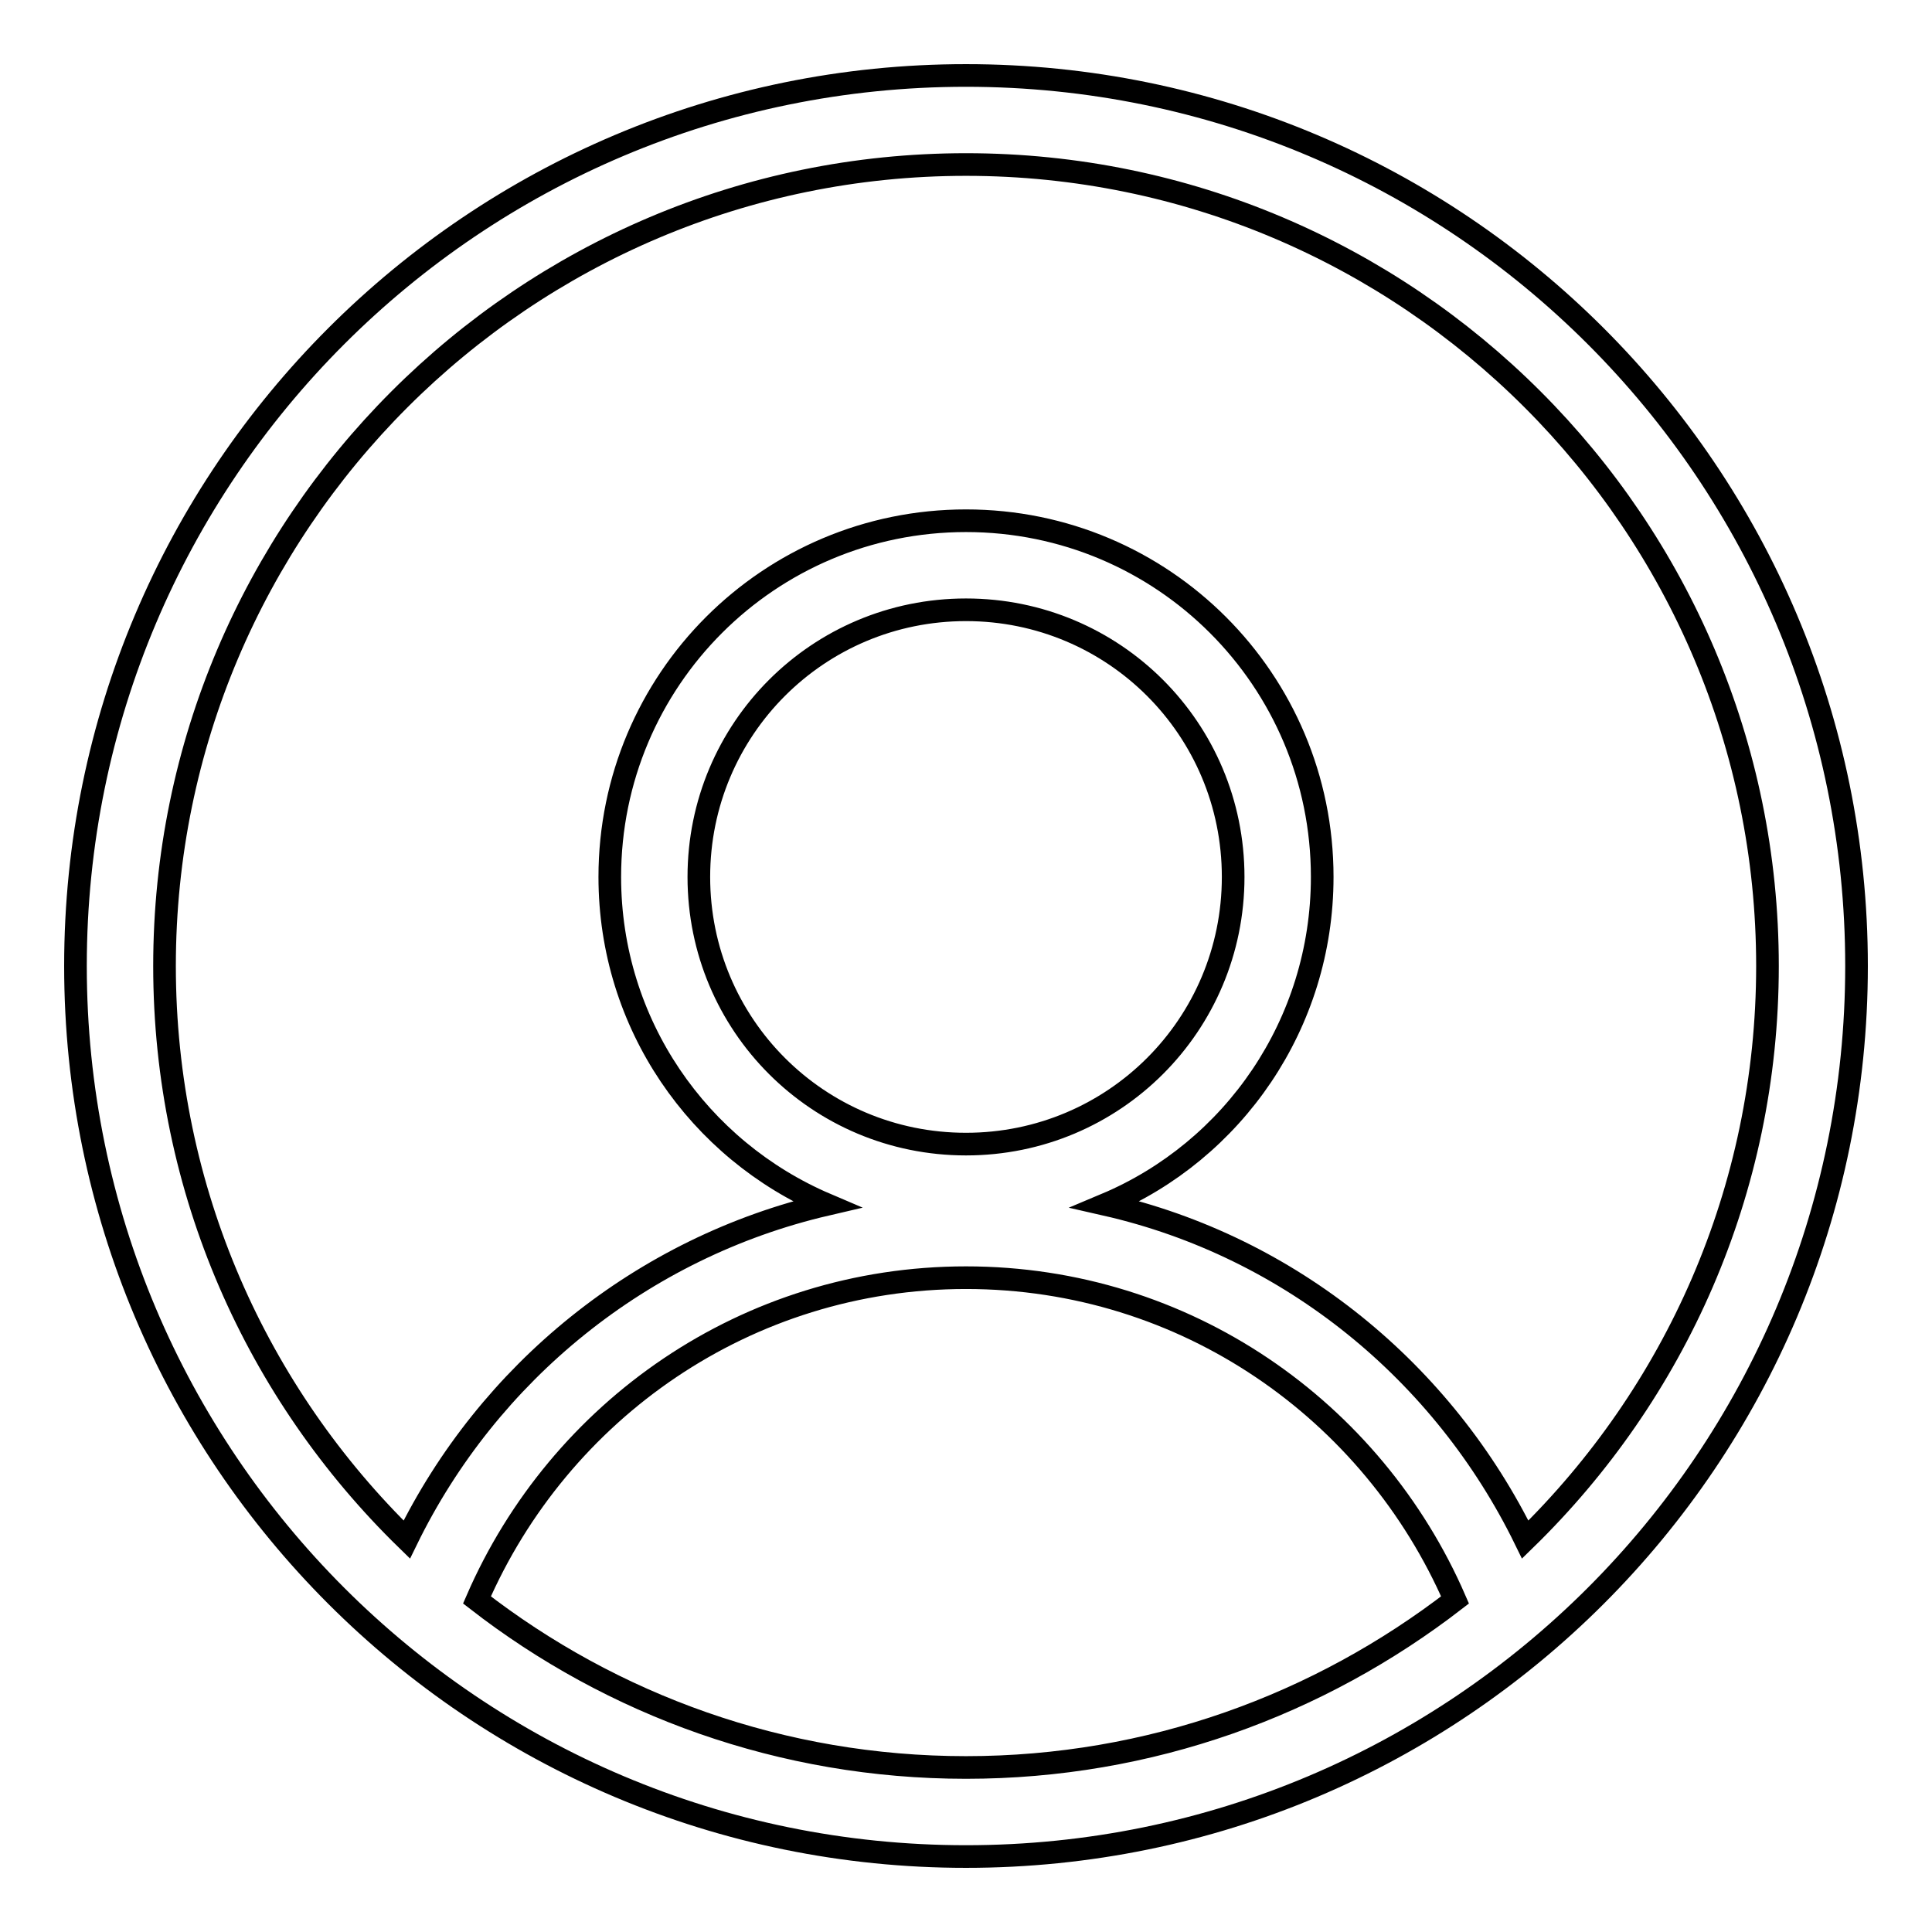 <?xml version="1.0" encoding="utf-8"?>
<!-- Svg Vector Icons : http://www.onlinewebfonts.com/icon -->
<!DOCTYPE svg PUBLIC "-//W3C//DTD SVG 1.1//EN" "http://www.w3.org/Graphics/SVG/1.1/DTD/svg11.dtd">
<svg version="1.1" xmlns="http://www.w3.org/2000/svg" xmlns:xlink="http://www.w3.org/1999/xlink" x="0px" y="0px" viewBox="0 0 256 256" enable-background="new 0 0 256 256" xml:space="preserve">
<g><g><path stroke-width="3" fill-opacity="0" stroke="#000000"  d="M128,246c-65.2,0-118-52.8-118-118C10,62.8,62.8,10,128,10c65.2,0,118,52.8,118,118C246,193.2,193.2,246,128,246z M192.8,212c-10.9-25.1-35.7-42.7-64.8-42.7c-29.1,0-53.9,17.6-64.8,42.7c17.9,13.9,40.4,22.2,64.8,22.2C152.4,234.2,174.8,225.9,192.8,212L192.8,212z M163.4,116.2c0-19.6-15.8-35.4-35.4-35.4c-19.6,0-35.4,15.8-35.4,35.4c0,19.6,15.8,35.4,35.4,35.4C147.6,151.6,163.4,135.8,163.4,116.2z M128,21.8C69.4,21.8,21.8,69.4,21.8,128c0,29.8,12.3,56.7,32.1,76c10.8-22.1,31.1-38.7,55.6-44.4c-16.9-7.2-28.7-23.9-28.7-43.4C80.8,90.1,101.9,69,128,69c26.1,0,47.2,21.1,47.2,47.2c0,19.5-11.8,36.3-28.7,43.4c24.6,5.6,44.8,22.3,55.6,44.4c19.8-19.3,32.1-46.2,32.1-76C234.2,69.4,186.6,21.8,128,21.8L128,21.8z"/></g></g>
</svg>